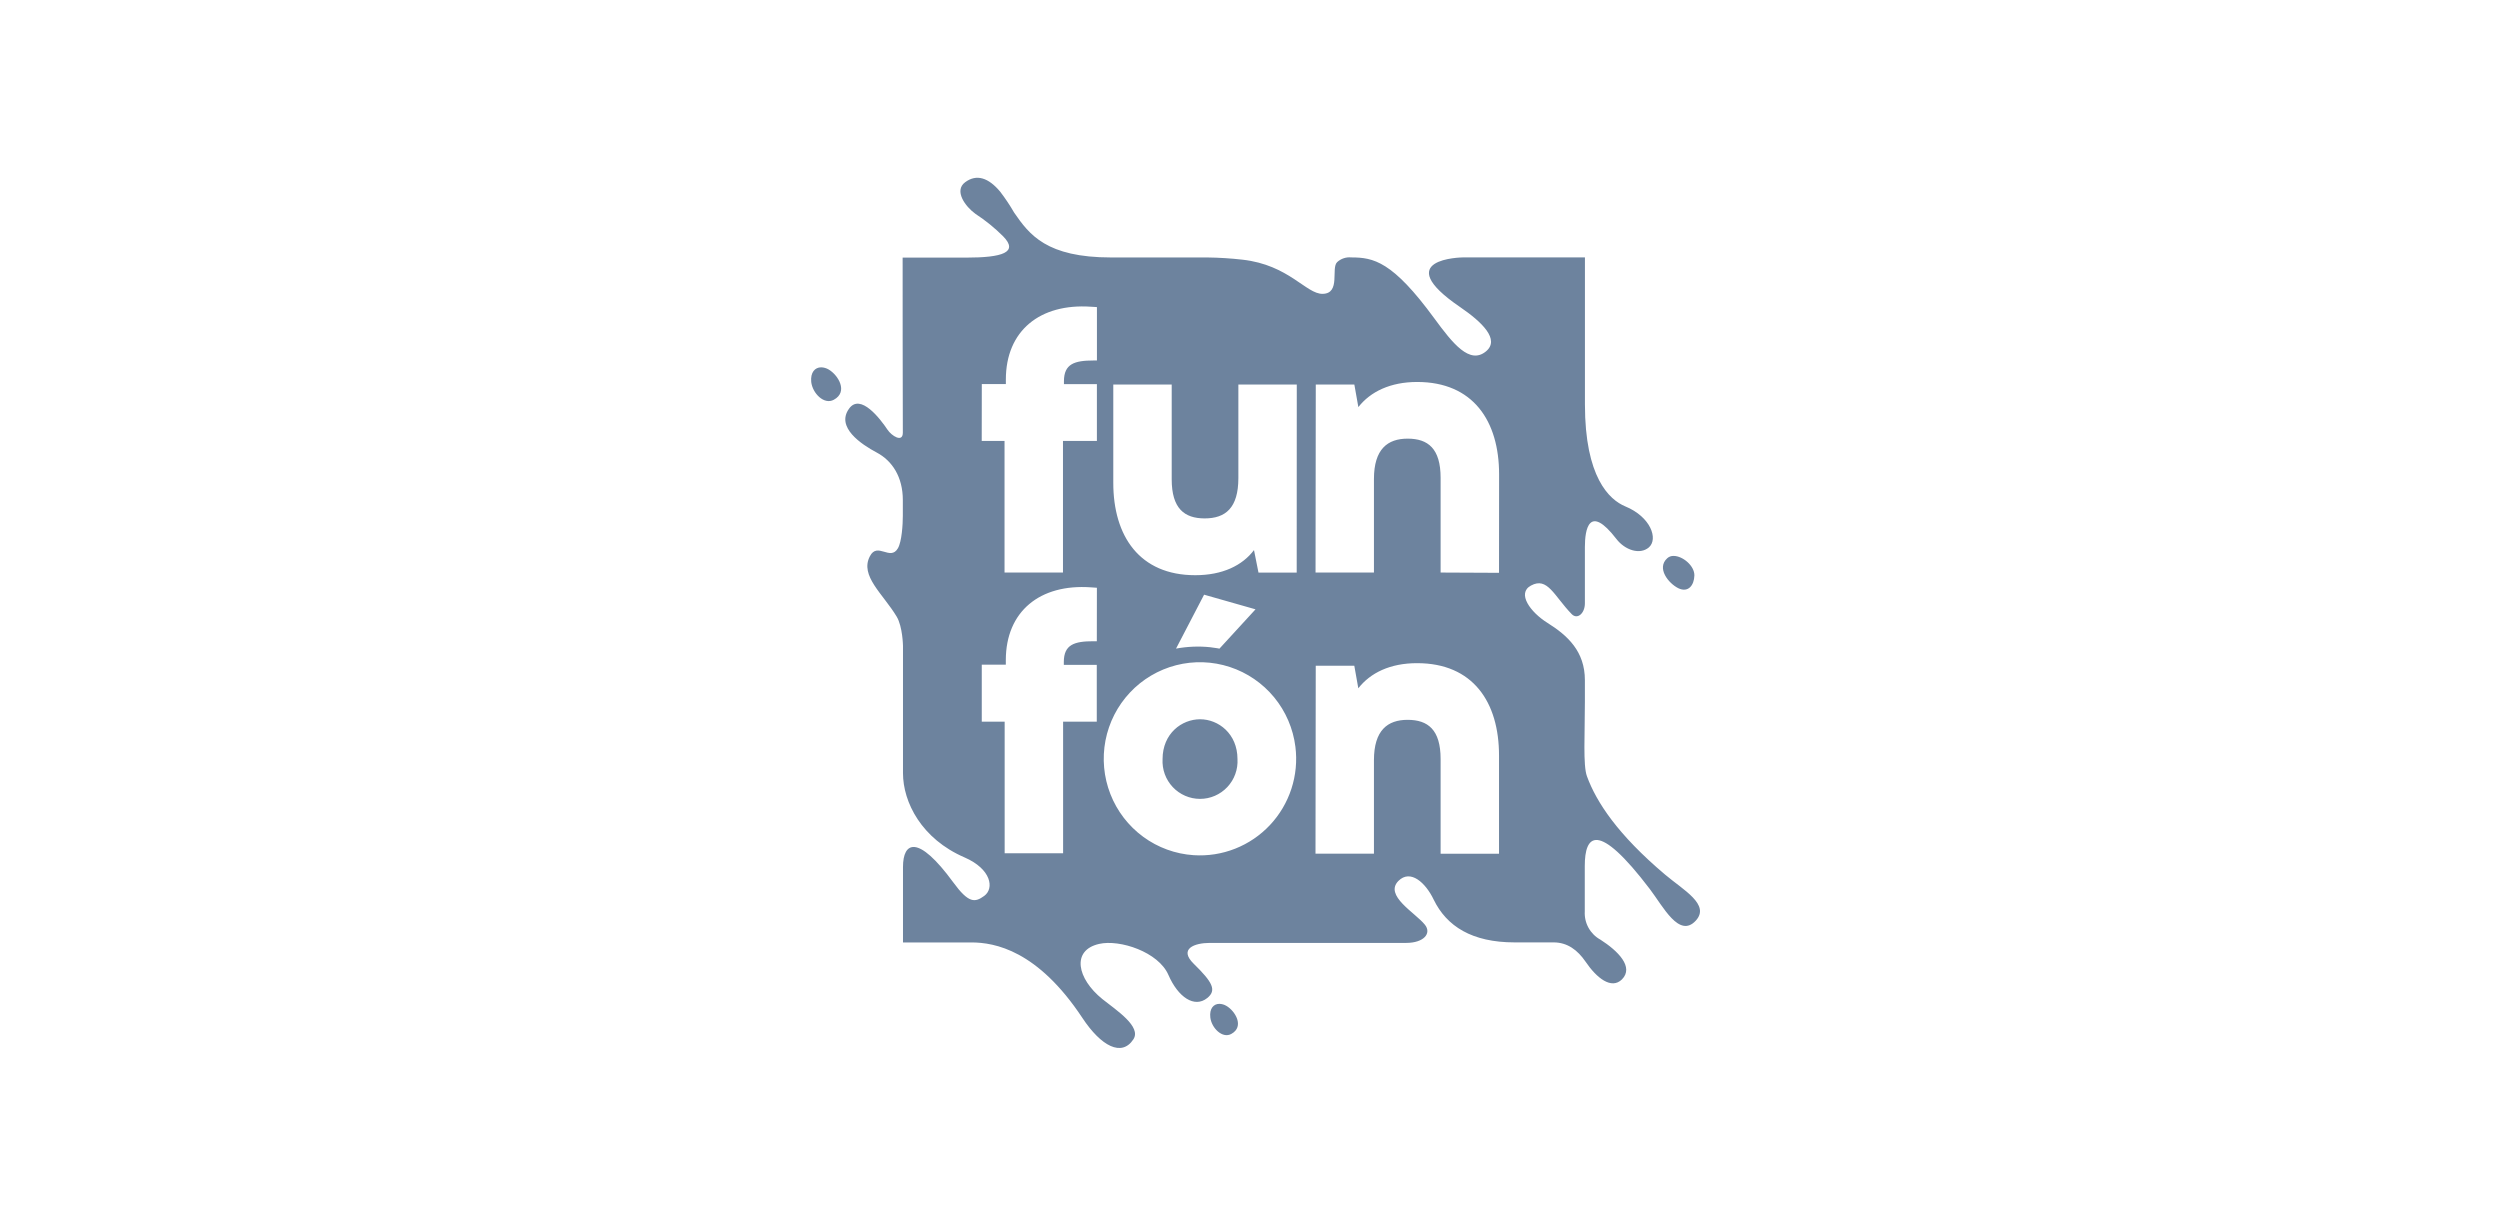 <svg width="225" height="110" viewBox="0 0 225 110" fill="none" xmlns="http://www.w3.org/2000/svg">
<path d="M110.371 90.527C110.181 90.415 109.967 90.352 109.747 90.346C109.227 90.346 108.838 90.766 108.928 91.567C109.036 92.515 110.01 93.497 110.815 93.055C112.034 92.389 111.154 90.972 110.371 90.527ZM151.051 52.941C151.945 53.369 152.469 52.673 152.494 51.8C152.519 50.927 151.447 50.033 150.625 50.033C150.415 50.025 150.211 50.099 150.055 50.239C149.066 51.13 150.156 52.496 151.051 52.941ZM74.58 33.255C74.376 33.133 74.143 33.066 73.905 33.06C73.346 33.06 72.927 33.513 73.01 34.375C73.126 35.396 74.165 36.457 75.042 35.979C76.373 35.262 75.424 33.745 74.58 33.255ZM108.008 64.734C106.355 64.734 104.634 66.017 104.631 68.317C104.605 68.777 104.673 69.238 104.83 69.672C104.988 70.105 105.232 70.502 105.548 70.837C105.863 71.172 106.244 71.439 106.666 71.622C107.088 71.805 107.543 71.899 108.002 71.899C108.462 71.899 108.917 71.805 109.339 71.622C109.761 71.439 110.141 71.172 110.457 70.837C110.772 70.502 111.017 70.105 111.174 69.672C111.332 69.238 111.4 68.777 111.374 68.317C111.37 66.024 109.649 64.734 108.008 64.734ZM149.86 78.716C145.606 75.123 143.676 72.196 142.824 69.86C142.464 68.896 142.64 66.035 142.64 63.137V61.218C142.64 58.628 141.096 57.201 139.274 56.06C137.737 55.1 136.492 53.401 137.784 52.702C139.278 51.887 139.852 53.615 141.45 55.267C141.955 55.792 142.64 55.212 142.64 54.3V49.229C142.64 47.671 143.001 45.299 145.473 48.504C146.248 49.515 147.587 49.953 148.395 49.269C149.265 48.515 148.565 46.512 146.274 45.574C144.834 44.973 142.644 42.959 142.644 36.396V23.168H131.636C131.636 23.168 124.965 23.241 131.416 27.641C133.379 28.982 135.024 30.561 133.736 31.626C132.275 32.828 130.767 30.945 129.085 28.648C125.326 23.512 123.616 23.168 121.613 23.168C121.385 23.145 121.155 23.17 120.938 23.242C120.72 23.314 120.52 23.43 120.351 23.585C119.762 24.11 120.69 26.417 119.041 26.446C117.554 26.475 116.007 23.838 111.825 23.371C110.775 23.252 109.721 23.185 108.664 23.172H100.005C94.182 23.172 92.641 21.122 91.27 19.13C90.893 18.476 90.474 17.848 90.015 17.25C88.969 15.997 87.897 15.634 86.865 16.399C85.833 17.163 86.876 18.593 87.803 19.256C88.695 19.838 89.524 20.511 90.278 21.263C91.7 22.712 90.231 23.186 86.934 23.186H81.237C81.237 23.186 81.237 37.149 81.255 38.938C81.255 39.877 80.241 39.225 79.873 38.67C79.234 37.711 77.434 35.345 76.413 36.783C75.211 38.453 77.513 39.989 78.909 40.731C80.306 41.474 81.255 42.93 81.255 45.009V46.422C81.255 47.2 81.161 48.743 80.814 49.341C80.129 50.533 78.967 48.736 78.289 50.065C77.365 51.822 79.472 53.445 80.703 55.498C81.24 56.4 81.269 58.124 81.269 58.124V69.577C81.269 72.207 82.94 75.496 86.804 77.165C89.221 78.212 89.502 79.962 88.579 80.632C87.742 81.24 87.179 81.309 85.793 79.411C82.6 75.046 81.269 75.764 81.269 78.031C81.269 80.298 81.269 84.819 81.269 84.819H87.417C89.52 84.819 93.385 85.521 97.415 91.614C99.107 94.171 100.958 95.138 102.004 93.54C102.751 92.403 100.492 90.933 99.215 89.918C96.931 88.075 96.408 85.528 98.916 84.953C100.777 84.525 104.27 85.677 105.161 87.752C106.023 89.737 107.495 90.755 108.654 89.821C109.523 89.118 109.126 88.394 107.434 86.738C106.056 85.387 107.517 84.862 108.877 84.862H126.556C128.144 84.862 128.869 84 128.237 83.221C127.364 82.135 124.557 80.603 125.856 79.284C126.939 78.198 128.302 79.44 129.031 80.965C130.197 83.366 132.48 84.815 136.312 84.815H139.826C141.075 84.815 141.991 85.518 142.695 86.543C143.705 88.035 145.029 89.078 145.974 88.147C147.082 87.035 145.613 85.576 144.037 84.569C143.587 84.323 143.217 83.954 142.968 83.505C142.719 83.057 142.601 82.546 142.63 82.033C142.63 79.32 142.63 78.444 142.63 77.937C142.63 75.166 143.752 73.786 148.496 80.03C149.69 81.602 151.13 84.467 152.616 82.863C153.951 81.418 151.502 80.106 149.86 78.716ZM88.362 34.563H90.527V34.157C90.527 29.76 93.601 27.294 98.183 27.605L98.724 27.638V32.444H98.421C96.704 32.444 95.759 32.748 95.755 34.302V34.574H98.721V39.685H95.668V51.529H90.408V39.685H88.355L88.362 34.563ZM98.714 57.711H98.41C96.689 57.711 95.748 58.012 95.744 59.569V59.841H98.71V64.948H95.679V76.792H90.419V64.952H88.359V59.823H90.523V59.417C90.523 55.017 93.601 52.535 98.183 52.861L98.721 52.898L98.714 57.711ZM107.427 76.966C105.788 76.858 104.213 76.284 102.887 75.311C101.561 74.338 100.538 73.007 99.937 71.472C99.336 69.938 99.182 68.263 99.493 66.644C99.805 65.025 100.568 63.529 101.695 62.329C102.822 61.129 104.265 60.276 105.857 59.868C107.448 59.461 109.123 59.517 110.684 60.029C112.245 60.541 113.629 61.488 114.675 62.76C115.72 64.032 116.383 65.576 116.587 67.212C116.746 68.483 116.623 69.773 116.227 70.991C115.83 72.209 115.171 73.323 114.296 74.255C113.421 75.187 112.351 75.913 111.163 76.382C109.976 76.851 108.7 77.05 107.427 76.966ZM105.843 58.374L108.368 53.521L112.997 54.839L109.75 58.378C109.75 58.378 109.48 58.316 108.899 58.248C107.879 58.145 106.851 58.188 105.843 58.374ZM116.703 51.536H113.264L112.86 49.508C111.814 50.891 110.028 51.771 107.568 51.768C102.578 51.768 100.189 48.272 100.196 43.437V34.606H105.453V43.133C105.453 45.773 106.597 46.653 108.415 46.657C110.302 46.657 111.45 45.712 111.453 43.035V34.61H116.71L116.703 51.536ZM134.912 76.836H129.655V68.309C129.655 65.669 128.512 64.789 126.693 64.785C124.875 64.782 123.659 65.731 123.655 68.407V76.832H118.395L118.417 59.914H121.887L122.248 61.946C123.331 60.558 125.113 59.682 127.541 59.685C132.563 59.685 134.919 63.181 134.912 68.016V76.836ZM134.912 51.554L129.655 51.529V43.002C129.655 40.362 128.515 39.482 126.697 39.478C124.878 39.474 123.659 40.423 123.655 43.1V51.525H118.399L118.42 34.606H121.891L122.252 36.639C123.334 35.251 125.138 34.375 127.548 34.378C132.571 34.378 134.923 37.874 134.919 42.709L134.912 51.554Z" fill="#6D839E"/>
</svg>
